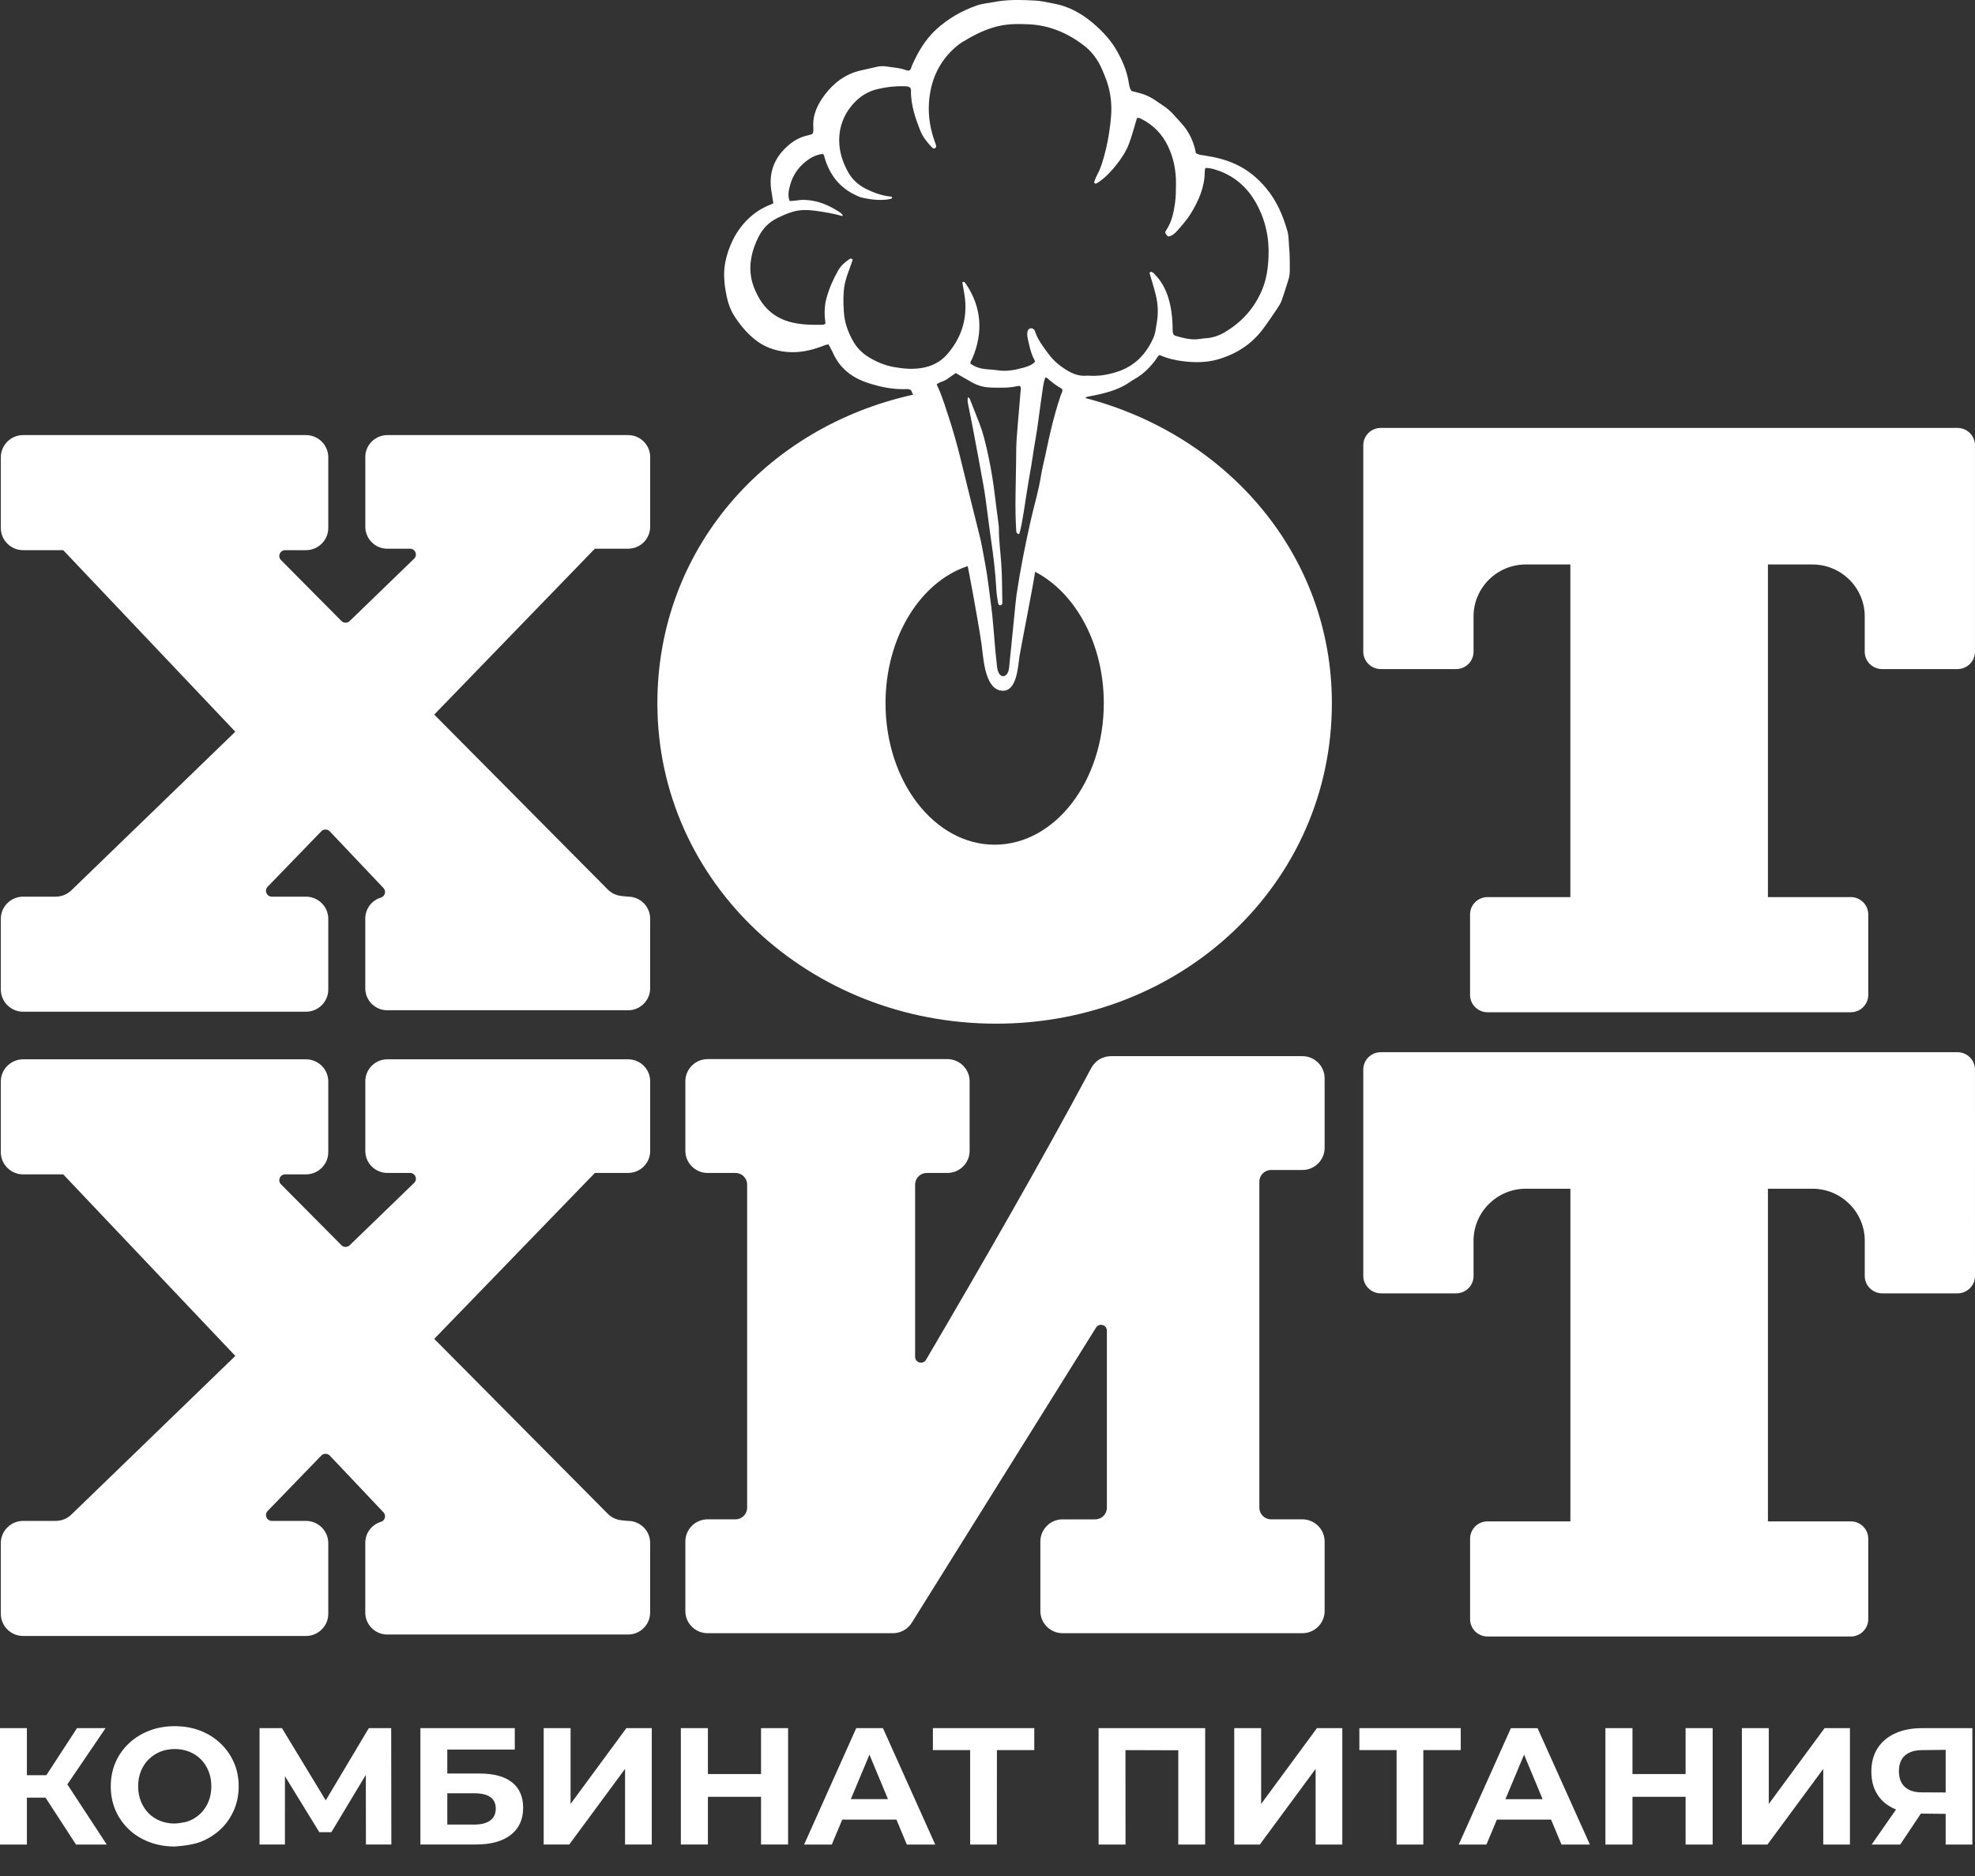 <?xml version="1.0" encoding="UTF-8"?> <svg xmlns="http://www.w3.org/2000/svg" width="60" height="57" viewBox="0 0 60 57" fill="none"><rect x="0" y="0" width="60" height="57" fill="#333333" stroke="none"/> <path fill-rule="evenodd" clip-rule="evenodd" d="M45.189 27.257H47.707V17.151H46.353C45.478 17.151 44.766 17.86 44.766 18.73V19.802C44.766 20.092 44.528 20.329 44.235 20.329H41.946C41.654 20.329 41.416 20.092 41.416 19.802V13.53C41.416 13.239 41.654 13.002 41.946 13.002H59.469C59.761 13.002 59.999 13.239 59.999 13.53L59.999 19.802C59.999 20.092 59.761 20.329 59.469 20.329H57.18C56.888 20.329 56.65 20.092 56.65 19.802V18.73C56.65 17.86 55.937 17.151 55.063 17.151H53.709V27.257H56.227C56.519 27.257 56.757 27.494 56.757 27.784V30.229C56.757 30.52 56.519 30.756 56.227 30.756H45.19C44.898 30.756 44.66 30.52 44.66 30.229V27.784C44.66 27.494 44.898 27.257 45.19 27.257H45.189ZM32.966 12.092C37.271 13.21 40.462 16.84 40.462 21.366C40.462 26.838 35.921 31.103 30.262 31.103C24.605 31.103 19.971 26.838 19.971 21.366C19.971 16.696 23.259 12.981 27.74 11.993L27.677 11.856C27.605 11.807 27.534 11.823 27.468 11.824C27.084 11.83 26.716 11.75 26.356 11.631C25.882 11.474 25.515 11.191 25.307 10.726C25.268 10.639 25.219 10.555 25.172 10.464C25.079 10.471 25.005 10.511 24.928 10.538C24.604 10.656 24.273 10.721 23.927 10.695C23.537 10.665 23.182 10.53 22.89 10.28C22.656 10.08 22.456 9.839 22.292 9.574C22.15 9.345 22.087 9.09 22.043 8.829C22.019 8.696 22.005 8.56 22 8.425C21.986 8.097 22.06 7.78 22.18 7.479C22.358 7.035 22.639 6.667 23.045 6.401C23.159 6.326 23.282 6.267 23.408 6.216C23.435 6.205 23.462 6.193 23.494 6.178C23.472 6.04 23.449 5.908 23.43 5.776C23.362 5.298 23.487 4.882 23.827 4.533C24.026 4.327 24.254 4.174 24.539 4.113C24.582 4.104 24.625 4.089 24.663 4.079C24.71 4.042 24.708 3.996 24.709 3.952C24.709 3.929 24.711 3.907 24.709 3.884C24.68 3.5 24.834 3.173 25.056 2.88C25.336 2.51 25.695 2.241 26.161 2.138C26.323 2.103 26.485 2.064 26.647 2.028C26.745 2.007 26.845 2.005 26.942 2.021C27.142 2.054 27.348 2.061 27.541 2.137C27.567 2.146 27.6 2.142 27.618 2.144C27.686 2.11 27.68 2.049 27.7 2.002C27.882 1.593 28.101 1.208 28.436 0.9C28.797 0.568 29.215 0.326 29.677 0.166C29.847 0.107 30.032 0.094 30.21 0.06C30.616 -0.019 31.026 -0.005 31.434 0.016C31.643 0.027 31.852 0.076 32.059 0.118C32.556 0.219 32.967 0.479 33.334 0.816C33.57 1.032 33.775 1.271 33.934 1.55C34.094 1.834 34.222 2.127 34.281 2.452C34.3 2.553 34.305 2.663 34.374 2.764C34.43 2.779 34.495 2.798 34.559 2.813C34.777 2.862 34.973 2.955 35.153 3.085C35.214 3.129 35.277 3.172 35.34 3.212C35.462 3.291 35.567 3.387 35.663 3.494C35.753 3.595 35.849 3.693 35.936 3.797C36.144 4.045 36.273 4.332 36.331 4.653C36.411 4.704 36.501 4.711 36.59 4.724C36.921 4.774 37.242 4.851 37.547 4.993C37.911 5.163 38.21 5.412 38.465 5.718C38.784 6.101 38.978 6.549 39.112 7.024C39.159 7.193 39.148 7.368 39.165 7.54C39.187 7.742 39.18 7.947 39.184 8.151C39.187 8.271 39.177 8.392 39.139 8.508C39.072 8.715 39.011 8.925 38.936 9.13C38.903 9.221 38.849 9.307 38.794 9.387C38.655 9.593 38.516 9.8 38.367 9.999C38.019 10.461 37.557 10.759 37.001 10.919C36.66 11.017 36.319 11.019 35.967 10.979C35.709 10.95 35.463 10.89 35.234 10.79C35.169 10.814 35.153 10.869 35.123 10.911C34.944 11.158 34.732 11.37 34.463 11.521C34.43 11.54 34.396 11.558 34.366 11.58C34.041 11.819 33.665 11.925 33.278 12.007C33.197 12.025 33.114 12.038 33.032 12.054L32.967 12.092H32.966ZM29.397 17.201C27.962 17.675 26.902 19.36 26.902 21.366C26.902 23.74 28.386 25.665 30.217 25.665C32.048 25.665 33.533 23.74 33.533 21.366C33.533 19.555 32.669 18.007 31.447 17.373C31.359 17.944 31.031 19.581 30.974 19.928C30.924 20.237 30.901 21.064 30.404 20.982C29.903 20.902 29.872 19.942 29.818 19.566C29.704 18.786 29.397 17.164 29.397 17.201L29.397 17.201ZM30.227 15.083C30.181 14.694 30.121 14.306 30.04 13.922C29.959 13.531 29.869 13.142 29.718 12.77C29.639 12.575 29.566 12.377 29.486 12.181C29.47 12.141 29.462 12.092 29.407 12.07C29.381 12.162 29.404 12.25 29.421 12.337C29.458 12.529 29.5 12.72 29.537 12.913C29.654 13.535 29.772 14.157 29.883 14.78C29.929 15.039 29.96 15.302 29.995 15.562C30.032 15.831 30.063 16.101 30.103 16.369C30.18 16.884 30.241 17.399 30.269 17.919C30.277 18.054 30.299 18.189 30.321 18.323C30.329 18.37 30.362 18.402 30.409 18.389C30.449 18.366 30.452 18.335 30.451 18.306C30.442 17.913 30.446 17.522 30.419 17.13C30.395 16.777 30.345 16.425 30.346 16.07C30.347 16.017 30.341 15.965 30.334 15.913C30.299 15.636 30.26 15.36 30.227 15.083L30.227 15.083ZM32.231 12C32.25 11.945 32.291 11.892 32.267 11.819C32.102 11.726 31.946 11.608 31.8 11.476C31.792 11.47 31.773 11.476 31.754 11.476C31.692 11.647 31.679 11.828 31.651 12.006C31.625 12.175 31.603 12.346 31.58 12.517C31.579 12.526 31.577 12.534 31.576 12.543C31.553 12.715 31.531 12.887 31.505 13.058C31.478 13.237 31.445 13.415 31.416 13.593C31.387 13.771 31.363 13.951 31.333 14.129C31.304 14.307 31.273 14.486 31.241 14.663C31.182 14.992 31.039 16.074 30.958 16.232C30.906 16.217 30.878 16.193 30.875 16.152C30.826 15.45 30.862 14.737 30.869 14.029C30.872 13.795 30.87 13.562 30.886 13.328C30.906 13.047 30.931 12.764 30.955 12.483C30.971 12.292 30.988 12.1 31.003 11.909C31.008 11.851 31.03 11.79 30.989 11.729C30.963 11.729 30.932 11.724 30.905 11.731C30.644 11.794 30.378 11.781 30.114 11.776C29.906 11.772 29.709 11.721 29.528 11.618C29.364 11.525 29.201 11.43 29.035 11.335C28.944 11.399 28.852 11.464 28.759 11.528C28.668 11.59 28.55 11.602 28.456 11.678C28.588 11.954 28.678 12.233 28.769 12.512C28.781 12.545 28.792 12.58 28.803 12.614C28.944 13.045 29.071 13.48 29.177 13.922C29.366 14.706 29.565 15.486 29.758 16.268C29.785 16.378 29.81 16.488 29.831 16.599C29.904 16.991 29.982 17.383 30.03 17.779C30.068 18.094 30.115 18.406 30.148 18.721C30.183 19.058 30.205 19.396 30.236 19.734C30.239 19.775 30.244 19.816 30.248 19.857C30.26 19.981 30.275 20.104 30.287 20.229C30.306 20.432 30.38 20.547 30.474 20.545C30.545 20.543 30.639 20.488 30.658 20.262C30.671 20.123 30.686 19.985 30.7 19.846C30.704 19.812 30.707 19.779 30.711 19.745C30.75 19.347 30.79 18.951 30.83 18.553C30.847 18.388 30.86 18.223 30.884 18.059C30.997 17.299 31.148 16.546 31.317 15.797C31.415 15.364 31.545 14.938 31.617 14.499C31.659 14.24 31.726 13.984 31.78 13.726C31.864 13.321 31.954 12.917 32.067 12.519C32.116 12.345 32.17 12.172 32.228 12H32.231L32.231 12ZM31.224 10.286C31.207 10.211 31.2 10.134 31.218 10.059C31.228 10.017 31.273 9.978 31.316 9.974C31.358 9.971 31.39 9.988 31.417 10.019C31.427 10.03 31.437 10.043 31.44 10.057C31.524 10.325 31.694 10.54 31.86 10.762C31.999 10.949 32.171 11.098 32.365 11.222C32.562 11.347 32.771 11.437 33.013 11.415C33.051 11.412 33.09 11.416 33.128 11.418C33.407 11.43 33.677 11.382 33.941 11.296C34.473 11.124 34.82 10.762 35.041 10.262C35.104 10.12 35.113 9.967 35.141 9.818C35.193 9.528 35.181 9.239 35.111 8.955C35.057 8.741 34.991 8.53 34.929 8.318C34.923 8.295 34.92 8.276 34.949 8.26C35.017 8.255 35.055 8.309 35.096 8.351C35.286 8.547 35.41 8.782 35.491 9.04C35.578 9.318 35.614 9.605 35.623 9.896C35.626 9.986 35.613 10.079 35.65 10.162C35.674 10.18 35.691 10.198 35.712 10.204C35.955 10.274 36.199 10.34 36.457 10.298C36.518 10.288 36.578 10.278 36.64 10.276C36.843 10.264 37.031 10.198 37.204 10.096C37.729 9.788 38.114 9.358 38.347 8.793C38.477 8.478 38.522 8.151 38.537 7.812C38.564 7.226 38.443 6.675 38.156 6.163C37.892 5.693 37.51 5.355 36.994 5.177C36.873 5.135 36.75 5.101 36.629 5.102C36.617 5.122 36.609 5.128 36.607 5.135C36.604 5.165 36.6 5.196 36.6 5.226C36.595 5.693 36.412 6.104 36.175 6.491C36.06 6.678 35.91 6.845 35.764 7.012C35.691 7.095 35.603 7.175 35.483 7.186C35.389 7.083 35.38 7.069 35.433 6.989C35.593 6.745 35.653 6.473 35.694 6.192C35.725 5.986 35.724 5.782 35.726 5.576C35.729 5.182 35.655 4.802 35.485 4.445C35.309 4.075 35.037 3.794 34.667 3.61C34.628 3.59 34.588 3.565 34.539 3.594C34.461 3.847 34.395 4.106 34.303 4.355C34.208 4.615 34.05 4.842 33.876 5.057C33.684 5.293 33.457 5.5 33.288 5.583C33.249 5.573 33.235 5.543 33.246 5.513C33.276 5.434 33.307 5.356 33.346 5.283C33.397 5.188 33.437 5.09 33.47 4.988C33.621 4.521 33.71 4.044 33.752 3.555C33.785 3.169 33.743 2.794 33.61 2.43C33.568 2.316 33.522 2.203 33.473 2.092C33.351 1.814 33.176 1.573 32.936 1.388C32.44 1.005 31.884 0.766 31.25 0.738C30.974 0.726 30.697 0.722 30.424 0.774C30.059 0.843 29.725 0.993 29.405 1.179C29.286 1.248 29.167 1.314 29.06 1.405C28.521 1.863 28.261 2.453 28.22 3.148C28.198 3.55 28.265 3.938 28.402 4.315C28.415 4.351 28.432 4.386 28.439 4.423C28.447 4.464 28.427 4.497 28.386 4.514C28.355 4.513 28.33 4.497 28.309 4.474C28.165 4.324 28.035 4.161 27.958 3.969C27.814 3.607 27.69 3.238 27.675 2.844C27.673 2.784 27.688 2.721 27.652 2.665C27.594 2.616 27.522 2.623 27.455 2.621C27.185 2.613 26.92 2.644 26.657 2.708C26.364 2.778 26.124 2.927 25.924 3.151C25.601 3.514 25.461 3.941 25.502 4.417C25.527 4.706 25.626 4.979 25.77 5.237C25.899 5.467 26.087 5.627 26.317 5.743C26.551 5.859 26.796 5.946 27.059 5.973C27.076 5.975 27.108 5.973 27.1 6.009C27.09 6.021 27.082 6.039 27.071 6.041C26.757 6.109 26.447 6.065 26.14 5.993C26.132 5.991 26.126 5.986 26.119 5.983C26.09 5.972 26.063 5.96 26.036 5.948C25.523 5.722 25.206 5.323 25.049 4.783C25.038 4.748 25.045 4.705 24.992 4.677C24.791 4.699 24.614 4.795 24.452 4.929C24.233 5.11 24.084 5.34 24.008 5.609C23.964 5.767 23.92 5.932 23.99 6.109C24.071 6.102 24.146 6.1 24.221 6.088C24.313 6.073 24.404 6.07 24.496 6.076C24.866 6.099 25.193 6.242 25.498 6.44C25.537 6.464 25.568 6.499 25.599 6.531C25.604 6.536 25.599 6.54 25.595 6.554L25.594 6.565C25.314 6.487 25.028 6.437 24.739 6.4C24.524 6.373 24.314 6.37 24.101 6.429C23.923 6.48 23.757 6.553 23.592 6.637C23.35 6.759 23.174 6.947 23.052 7.181C22.94 7.398 22.858 7.628 22.818 7.871C22.788 8.054 22.787 8.234 22.818 8.416C22.851 8.623 22.929 8.811 23.025 8.994C23.228 9.377 23.533 9.64 23.949 9.767C24.275 9.866 24.613 9.873 24.951 9.868C24.995 9.866 25.045 9.875 25.079 9.823C25.042 9.578 25.038 9.327 25.103 9.079C25.183 8.775 25.309 8.49 25.464 8.216C25.545 8.073 25.666 7.969 25.799 7.876C25.832 7.854 25.868 7.844 25.904 7.892C25.889 7.937 25.873 7.987 25.855 8.037C25.8 8.196 25.736 8.351 25.692 8.513C25.628 8.745 25.618 8.981 25.624 9.217C25.627 9.301 25.631 9.385 25.636 9.468C25.655 9.795 25.761 10.094 25.923 10.375C26.039 10.579 26.201 10.736 26.402 10.858C26.64 11.002 26.89 11.106 27.167 11.154C27.441 11.203 27.714 11.226 27.989 11.183C28.301 11.133 28.572 11.001 28.781 10.759C29.198 10.276 29.38 9.719 29.318 9.087C29.301 8.928 29.266 8.771 29.241 8.613C29.238 8.594 29.237 8.57 29.263 8.56C29.305 8.567 29.328 8.598 29.349 8.63C29.822 9.343 29.871 10.093 29.546 10.875C29.523 10.93 29.479 10.976 29.478 11.044C29.572 11.117 29.674 11.161 29.787 11.189C29.953 11.23 30.123 11.222 30.289 11.248C30.562 11.293 30.824 11.246 31.083 11.174C31.212 11.138 31.347 11.096 31.444 10.991C31.433 10.962 31.429 10.939 31.418 10.92C31.313 10.722 31.272 10.503 31.222 10.288L31.221 10.289L31.224 10.286ZM32.282 46.164H33.273C33.468 46.164 33.627 46.006 33.627 45.812V40.43C33.627 40.35 33.575 40.281 33.498 40.26C33.42 40.237 33.341 40.268 33.298 40.336L27.704 49.298L27.704 49.299L27.697 49.31C27.577 49.498 27.365 49.623 27.126 49.623H21.497C21.125 49.623 20.821 49.321 20.821 48.951V46.836C20.821 46.466 21.125 46.163 21.497 46.163H22.344C22.54 46.163 22.698 46.005 22.698 45.811V35.991C22.698 35.797 22.54 35.639 22.344 35.639H21.497C21.125 35.639 20.821 35.336 20.821 34.967V32.852C20.821 32.482 21.125 32.18 21.497 32.18H28.781C29.153 32.18 29.457 32.483 29.457 32.852V34.967C29.457 35.337 29.153 35.639 28.781 35.639H28.155C27.96 35.639 27.801 35.797 27.801 35.991V41.226C27.801 41.307 27.854 41.376 27.932 41.397C28.011 41.418 28.091 41.385 28.133 41.315C29.858 38.375 31.606 35.34 33.155 32.446C33.269 32.234 33.494 32.09 33.751 32.09H39.566C39.938 32.09 40.242 32.392 40.242 32.762V34.876C40.242 35.246 39.938 35.549 39.566 35.549H38.614C38.418 35.549 38.259 35.707 38.259 35.901V45.81C38.259 46.005 38.418 46.163 38.614 46.163H39.566C39.938 46.163 40.242 46.465 40.242 46.836V48.95C40.242 49.32 39.938 49.623 39.566 49.623H32.282C31.91 49.623 31.606 49.32 31.606 48.95V46.836C31.606 46.465 31.91 46.163 32.282 46.163L32.281 46.163L32.282 46.164ZM18.071 35.64L13.192 40.68L18.457 45.987C18.578 46.109 18.721 46.177 18.893 46.193L19.082 46.211C19.45 46.211 19.751 46.511 19.751 46.876V48.998C19.751 49.364 19.449 49.663 19.082 49.663H11.765C11.398 49.663 11.097 49.364 11.097 48.998V46.876C11.097 46.577 11.297 46.323 11.572 46.239C11.633 46.221 11.676 46.176 11.692 46.116C11.708 46.055 11.693 45.995 11.649 45.949L10.019 44.227C9.984 44.191 9.94 44.172 9.89 44.172C9.839 44.172 9.796 44.19 9.761 44.226L8.13 45.911C8.079 45.963 8.066 46.036 8.095 46.102C8.123 46.169 8.185 46.211 8.259 46.211H9.296C9.669 46.211 9.973 46.514 9.973 46.885V49.034C9.973 49.404 9.668 49.707 9.296 49.707H0.702C0.33 49.707 0.025 49.404 0.025 49.034V46.885C0.025 46.514 0.33 46.211 0.702 46.211H1.682C1.874 46.211 2.037 46.144 2.175 46.012L7.149 41.198L1.921 35.682H0.702C0.33 35.682 0.025 35.379 0.025 35.008V32.859C0.025 32.489 0.33 32.186 0.702 32.186H9.296C9.669 32.186 9.973 32.489 9.973 32.859V35.008C9.973 35.379 9.668 35.682 9.296 35.682H8.663C8.59 35.682 8.527 35.724 8.499 35.791C8.471 35.859 8.485 35.932 8.537 35.984L10.372 37.833C10.441 37.902 10.553 37.904 10.623 37.836L12.58 35.942C12.633 35.89 12.649 35.817 12.621 35.748C12.594 35.68 12.53 35.638 12.456 35.638H11.767C11.399 35.638 11.098 35.339 11.098 34.973V32.851C11.098 32.484 11.399 32.186 11.767 32.186H19.084C19.451 32.186 19.752 32.485 19.752 32.851V34.973C19.752 35.339 19.451 35.638 19.084 35.638H18.073V35.64L18.071 35.64ZM45.19 46.225H47.708V36.118H46.353C45.479 36.118 44.766 36.828 44.766 37.698V38.77C44.766 39.06 44.529 39.297 44.236 39.297H41.947C41.654 39.297 41.416 39.06 41.416 38.77V32.498C41.416 32.207 41.654 31.97 41.947 31.97H59.469C59.761 31.97 59.999 32.207 59.999 32.498L60 38.77C60 39.06 59.762 39.297 59.47 39.297H57.181C56.889 39.297 56.651 39.06 56.651 38.77V37.698C56.651 36.828 55.938 36.118 55.064 36.118H53.709V46.225H56.227C56.52 46.225 56.757 46.461 56.757 46.752V49.196C56.757 49.487 56.52 49.723 56.227 49.723H45.191C44.898 49.723 44.661 49.487 44.661 49.196V46.752C44.661 46.461 44.898 46.225 45.191 46.225H45.19ZM18.071 16.672L13.192 21.712L18.457 27.019C18.578 27.142 18.721 27.209 18.893 27.225L19.082 27.244C19.45 27.244 19.751 27.543 19.751 27.909V30.031C19.751 30.397 19.449 30.696 19.082 30.696H11.765C11.398 30.696 11.097 30.396 11.097 30.031V27.909C11.097 27.609 11.297 27.355 11.572 27.272C11.633 27.253 11.676 27.208 11.692 27.148C11.708 27.087 11.693 27.027 11.649 26.981L10.019 25.26C9.984 25.223 9.94 25.204 9.89 25.204C9.839 25.203 9.796 25.222 9.761 25.258L8.13 26.943C8.079 26.996 8.066 27.068 8.095 27.135C8.123 27.202 8.185 27.244 8.259 27.244H9.296C9.669 27.244 9.973 27.547 9.973 27.917V30.066C9.973 30.437 9.668 30.74 9.296 30.74H0.702C0.33 30.74 0.025 30.437 0.025 30.066V27.917C0.025 27.546 0.33 27.244 0.702 27.244H1.682C1.874 27.244 2.037 27.177 2.175 27.045L7.149 22.232L1.921 16.716H0.702C0.33 16.716 0.025 16.413 0.025 16.043V13.894C0.025 13.523 0.33 13.22 0.702 13.22H9.296C9.669 13.22 9.973 13.523 9.973 13.894V16.043C9.973 16.413 9.668 16.716 9.296 16.716H8.663C8.59 16.716 8.527 16.758 8.499 16.825C8.471 16.892 8.485 16.965 8.537 17.017L10.372 18.867C10.441 18.936 10.553 18.937 10.623 18.87L12.58 16.976C12.633 16.925 12.649 16.851 12.621 16.782C12.594 16.714 12.53 16.672 12.456 16.672H11.767C11.399 16.672 11.098 16.373 11.098 16.007V13.884C11.098 13.519 11.399 13.22 11.767 13.22H19.084C19.451 13.22 19.752 13.519 19.752 13.884V16.007C19.752 16.373 19.451 16.672 19.084 16.672H18.073V16.672L18.071 16.672Z" fill="white"></path> <path d="M59.109 56.044V55.112L58.356 55.104L57.728 56.044H56.86L57.602 54.979C57.582 54.971 57.56 54.962 57.541 54.953C57.318 54.852 57.146 54.706 57.028 54.513C56.91 54.322 56.851 54.093 56.851 53.827C56.851 53.55 56.915 53.314 57.041 53.117C57.168 52.921 57.346 52.77 57.576 52.666C57.805 52.561 58.077 52.508 58.388 52.508H59.92V56.044H59.109ZM1.383 54.619H0.817V56.044H0V52.508H0.817V53.938H1.408L2.339 52.508H3.207L2.046 54.216L3.243 56.044H2.309L1.383 54.619ZM5.313 56.104C5.032 56.104 4.773 56.059 4.534 55.968C4.295 55.877 4.089 55.749 3.915 55.584C3.741 55.419 3.606 55.225 3.509 55.004C3.413 54.782 3.365 54.539 3.365 54.276C3.365 54.013 3.413 53.771 3.509 53.548C3.606 53.327 3.742 53.133 3.918 52.968C4.094 52.803 4.3 52.675 4.537 52.584C4.774 52.493 5.031 52.448 5.308 52.448C5.589 52.448 5.847 52.493 6.082 52.584C6.317 52.675 6.522 52.803 6.696 52.968C6.87 53.133 7.005 53.325 7.104 53.546C7.202 53.766 7.251 54.01 7.251 54.275C7.251 54.538 7.202 54.781 7.104 55.005C7.006 55.229 6.87 55.422 6.696 55.586C6.521 55.749 6.317 55.876 6.082 55.967C5.793 56.078 5.306 56.105 5.314 56.103L5.313 56.104ZM5.747 55.326C5.88 55.272 5.998 55.194 6.1 55.093C6.202 54.992 6.281 54.873 6.336 54.734C6.392 54.597 6.42 54.444 6.42 54.275C6.42 54.106 6.393 53.953 6.336 53.815C6.281 53.677 6.203 53.557 6.103 53.456C6.003 53.355 5.885 53.277 5.75 53.223C5.614 53.17 5.468 53.142 5.309 53.142C5.15 53.142 5.004 53.169 4.87 53.223C4.737 53.277 4.619 53.355 4.517 53.456C4.415 53.557 4.337 53.676 4.281 53.815C4.225 53.953 4.197 54.106 4.197 54.275C4.197 54.44 4.224 54.592 4.281 54.732C4.336 54.871 4.414 54.992 4.514 55.093C4.614 55.194 4.732 55.271 4.867 55.325C5.003 55.379 5.149 55.406 5.308 55.406C5.308 55.406 5.577 55.393 5.747 55.325V55.326ZM7.885 56.043V52.508H8.566L9.896 54.702L11.204 52.508H11.884L11.889 56.043H11.117L11.113 53.928L10.067 55.669H9.701L8.657 53.968L8.656 56.043H7.885H7.885ZM12.772 52.508H15.639V53.159H13.589V53.887H14.574C15.004 53.887 15.331 53.976 15.556 54.154C15.781 54.333 15.893 54.593 15.893 54.932C15.893 55.282 15.768 55.555 15.518 55.75C15.268 55.945 14.914 56.043 14.457 56.043L12.772 56.044V52.508ZM13.589 55.437H14.412C14.622 55.437 14.782 55.395 14.893 55.313C15.005 55.23 15.061 55.11 15.061 54.952C15.061 54.642 14.844 54.487 14.412 54.487H13.589V55.437ZM16.517 56.043V52.508H17.334V54.81L19.029 52.508H19.801V56.043H18.989V53.745L17.294 56.043H16.517ZM23.12 54.593H21.506V56.043H20.684V52.508H21.506V53.902H23.12V52.508H23.942V56.043H23.12V54.593ZM25.847 54.664H26.976L26.414 53.313L25.848 54.664H25.847ZM27.234 55.286H25.587L25.27 56.044H24.428H24.429L26.012 52.508H26.824L28.412 56.044H27.549L27.234 55.286H27.234ZM29.473 53.174L28.341 53.175V52.508H31.421V53.175H30.286L30.284 56.044H29.473V53.174ZM33.375 56.044V52.508H36.613V56.044H35.796V53.18L34.191 53.175L34.193 56.044H33.375ZM37.496 56.044V52.508H38.313V54.811L40.008 52.508H40.779V56.044H39.968V53.746L38.273 56.044H37.496ZM42.428 56.044V53.175H41.297V52.508H44.377V53.175H43.24V56.044H42.428L42.428 56.044ZM45.735 54.665H46.864L46.301 53.313L45.735 54.665ZM47.122 55.286H45.475L45.158 56.044H44.316H44.316L45.9 52.509H46.711L48.3 56.044H47.437L47.121 55.286H47.122ZM51.208 54.594H49.594V56.044H48.772V52.508H49.594V53.902H51.208V52.508H52.03V56.044H51.208V54.594ZM52.918 56.044V52.508H53.735V54.811L55.43 52.508H56.201V56.044H55.39V53.746L53.695 56.044H52.918ZM59.109 54.462V53.167L58.409 53.175C58.175 53.175 57.997 53.229 57.874 53.337C57.75 53.445 57.689 53.605 57.689 53.817C57.689 54.022 57.748 54.18 57.866 54.291C57.985 54.403 58.159 54.459 58.389 54.459L59.109 54.462H59.109Z" fill="white"></path> </svg> 